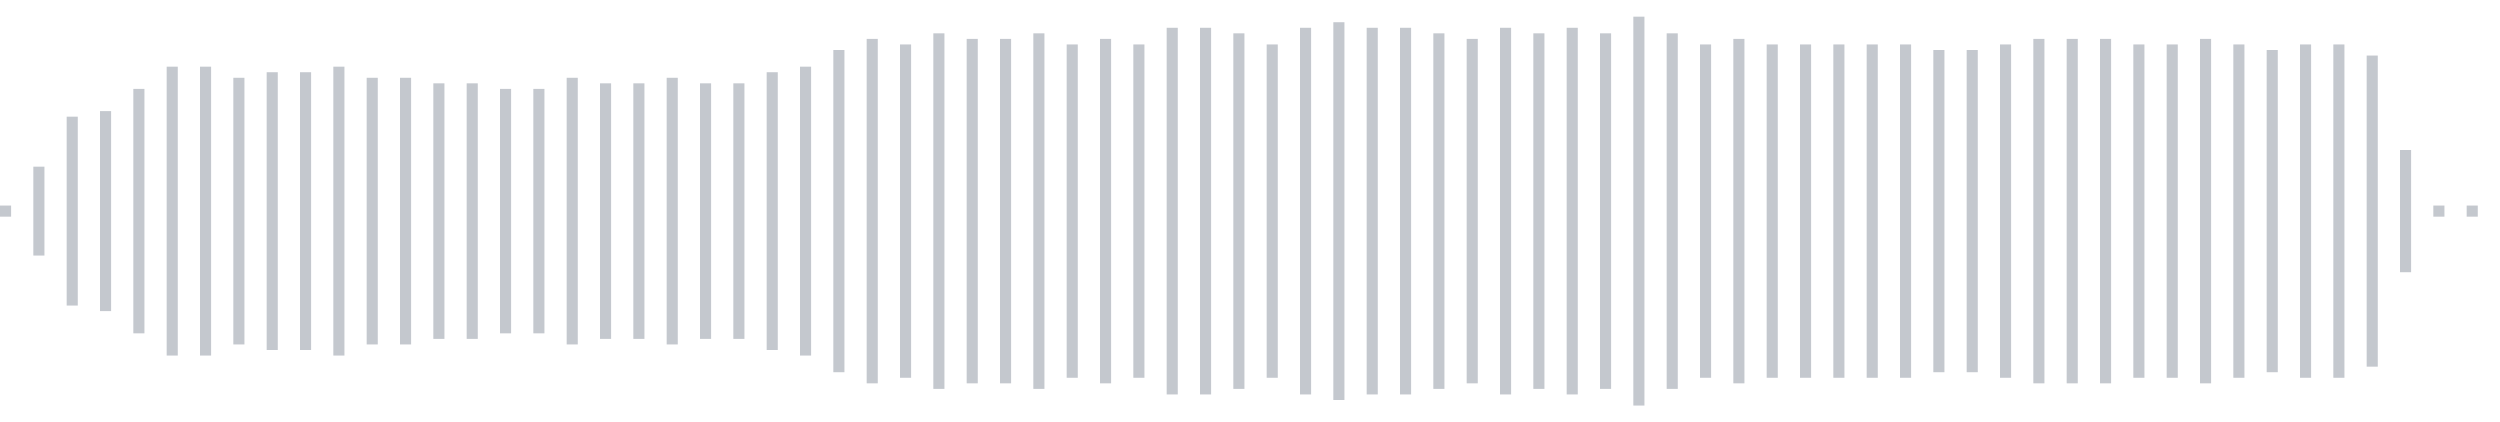 <svg xmlns="http://www.w3.org/2000/svg" xmlns:xlink="http://www.w3/org/1999/xlink" viewBox="0 0 225 38" preserveAspectRatio="none" width="100%" height="100%" fill="#C4C8CE"><g id="waveform-c43a3eac-7f64-4ced-bd66-1676a2b91c86"><rect x="0" y="18.5" width="1" height="1"/><rect x="3" y="15.0" width="1" height="8"/><rect x="6" y="10.5" width="1" height="17"/><rect x="9" y="10.0" width="1" height="18"/><rect x="12" y="8.0" width="1" height="22"/><rect x="15" y="6.0" width="1" height="26"/><rect x="18" y="6.0" width="1" height="26"/><rect x="21" y="7.0" width="1" height="24"/><rect x="24" y="6.5" width="1" height="25"/><rect x="27" y="6.5" width="1" height="25"/><rect x="30" y="6.0" width="1" height="26"/><rect x="33" y="7.0" width="1" height="24"/><rect x="36" y="7.0" width="1" height="24"/><rect x="39" y="7.5" width="1" height="23"/><rect x="42" y="7.5" width="1" height="23"/><rect x="45" y="8.0" width="1" height="22"/><rect x="48" y="8.0" width="1" height="22"/><rect x="51" y="7.0" width="1" height="24"/><rect x="54" y="7.5" width="1" height="23"/><rect x="57" y="7.5" width="1" height="23"/><rect x="60" y="7.0" width="1" height="24"/><rect x="63" y="7.5" width="1" height="23"/><rect x="66" y="7.5" width="1" height="23"/><rect x="69" y="6.5" width="1" height="25"/><rect x="72" y="6.0" width="1" height="26"/><rect x="75" y="4.5" width="1" height="29"/><rect x="78" y="3.5" width="1" height="31"/><rect x="81" y="4.0" width="1" height="30"/><rect x="84" y="3.0" width="1" height="32"/><rect x="87" y="3.5" width="1" height="31"/><rect x="90" y="3.5" width="1" height="31"/><rect x="93" y="3.0" width="1" height="32"/><rect x="96" y="4.0" width="1" height="30"/><rect x="99" y="3.5" width="1" height="31"/><rect x="102" y="4.0" width="1" height="30"/><rect x="105" y="2.5" width="1" height="33"/><rect x="108" y="2.5" width="1" height="33"/><rect x="111" y="3.0" width="1" height="32"/><rect x="114" y="4.0" width="1" height="30"/><rect x="117" y="2.5" width="1" height="33"/><rect x="120" y="2.0" width="1" height="34"/><rect x="123" y="2.5" width="1" height="33"/><rect x="126" y="2.5" width="1" height="33"/><rect x="129" y="3.0" width="1" height="32"/><rect x="132" y="3.5" width="1" height="31"/><rect x="135" y="2.5" width="1" height="33"/><rect x="138" y="3.0" width="1" height="32"/><rect x="141" y="2.5" width="1" height="33"/><rect x="144" y="3.0" width="1" height="32"/><rect x="147" y="1.5" width="1" height="35"/><rect x="150" y="3.0" width="1" height="32"/><rect x="153" y="4.0" width="1" height="30"/><rect x="156" y="3.5" width="1" height="31"/><rect x="159" y="4.0" width="1" height="30"/><rect x="162" y="4.0" width="1" height="30"/><rect x="165" y="4.0" width="1" height="30"/><rect x="168" y="4.0" width="1" height="30"/><rect x="171" y="4.0" width="1" height="30"/><rect x="174" y="4.5" width="1" height="29"/><rect x="177" y="4.5" width="1" height="29"/><rect x="180" y="4.0" width="1" height="30"/><rect x="183" y="3.5" width="1" height="31"/><rect x="186" y="3.5" width="1" height="31"/><rect x="189" y="3.5" width="1" height="31"/><rect x="192" y="4.0" width="1" height="30"/><rect x="195" y="4.0" width="1" height="30"/><rect x="198" y="3.5" width="1" height="31"/><rect x="201" y="4.0" width="1" height="30"/><rect x="204" y="4.5" width="1" height="29"/><rect x="207" y="4.0" width="1" height="30"/><rect x="210" y="4.0" width="1" height="30"/><rect x="213" y="5.0" width="1" height="28"/><rect x="216" y="13.5" width="1" height="11"/><rect x="219" y="18.5" width="1" height="1"/><rect x="222" y="18.5" width="1" height="1"/></g></svg>
